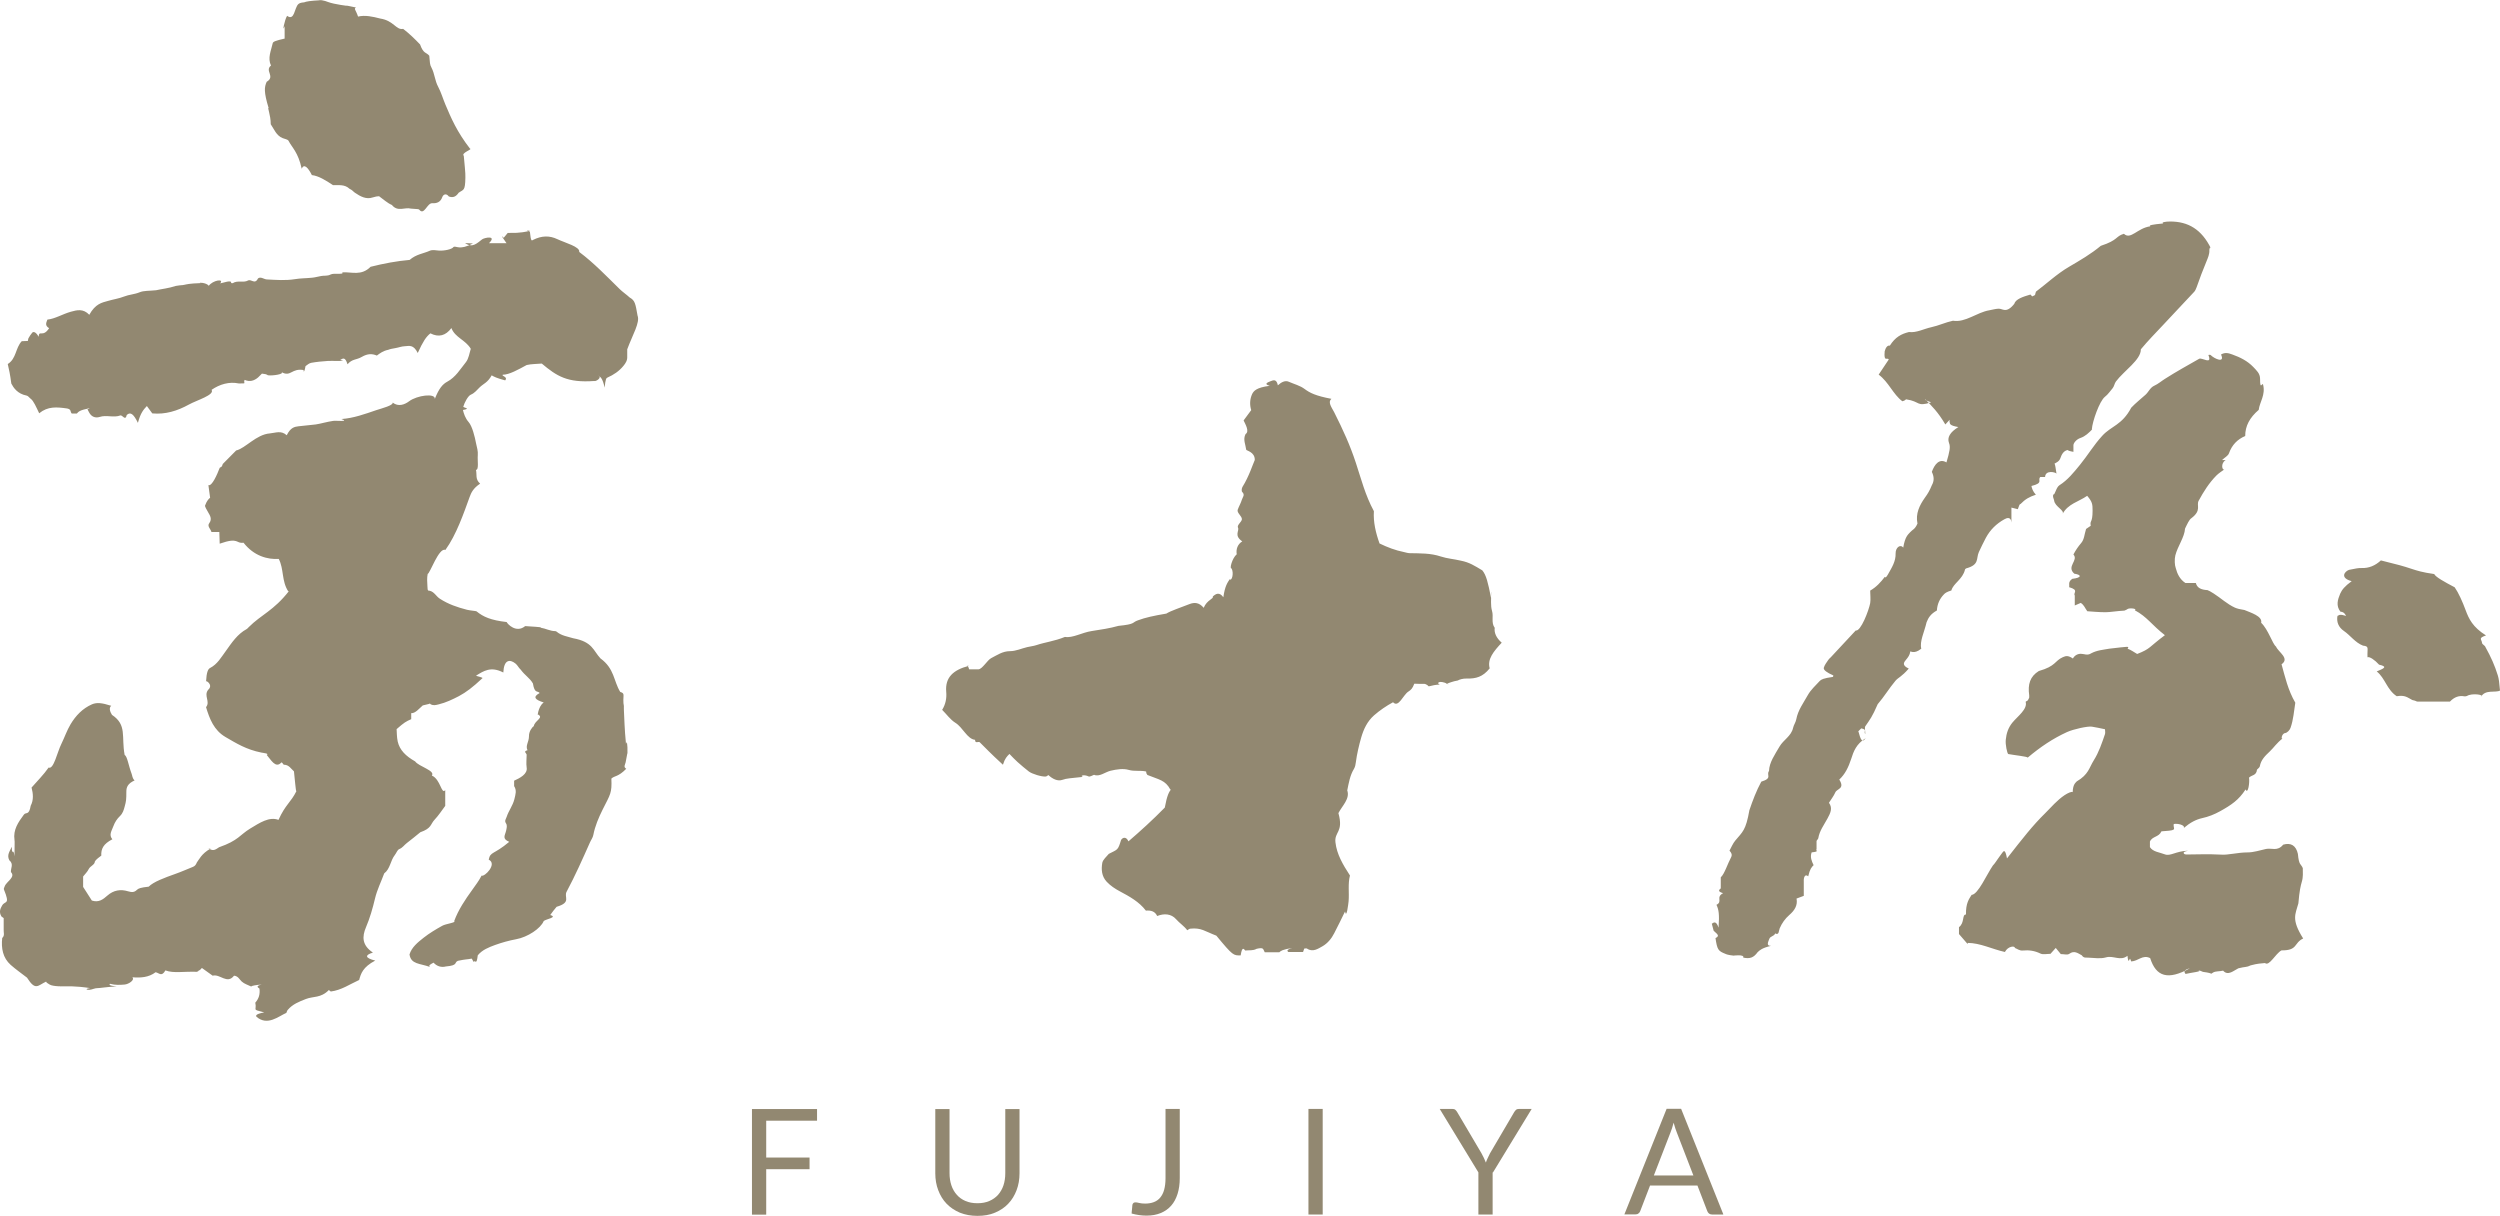 <?xml version="1.0" encoding="UTF-8"?><svg id="_イヤー_2" xmlns="http://www.w3.org/2000/svg" viewBox="0 0 203.6 99.02"><defs><style>.cls-1,.cls-2{fill:#928871;}.cls-2{fill-rule:evenodd;}</style></defs><g id="_イヤー_1-2"><g><path class="cls-2" d="M23.53,48.14c-1.25,1.6-2.24,1.9-3.28,2.94-.05,.05-.1,.12-.16,.15-.76,.41-1.22,1.12-1.7,1.79-.38,.51-.68,1.07-1.28,1.38-.16,.08-.29,.32-.33,1.12-.09-.19,.65,.24,.17,.66-.38,.48,.2,.96-.17,1.41,.29,.96,.64,1.88,1.58,2.43,.88,.51,1.68,1.02,2.93,1.27,.15,.03,.67,.08,.43,.19,.32,.35,.71,1.13,1.18,.63,.08-.09,.15,.17,.23,.17,.4,0,.57,.33,.81,.54,.07,.55,.14,1.66,.2,1.61-.46,.93-.89,1.08-1.46,2.34-.75-.28-1.52,.23-2.31,.71-.84,.51-.95,.97-2.53,1.52-.29,.2-.48,.33-.8,.12-.1-.07-.27-.01,.11-.01-.74,.4-.96,.93-1.12,1.13-.07,.17-.14,.28-.3,.35-.48,.19-.96,.41-1.45,.58-.9,.32-1.79,.65-2.17,1.04-.65,.07-.84,.14-.96,.26-.22,.22-.43,.2-.71,.12-.62-.19-1.19-.1-1.7,.35-.33,.29-.69,.59-1.26,.4-.21-.33-.45-.7-.71-1.11v-.85c.15-.19,.35-.38,.46-.61,.12-.24,.49-.35,.49-.59,.11-.22,.38-.37,.53-.5-.03-.55,.17-.95,.9-1.33-.31-.36-.05-.69,.09-1.08,.12-.32,.29-.58,.53-.81,.23-.22,.31-.49,.39-.8,.11-.4,.13-.53,.13-1.2,0-.34,.11-.65,.67-.9-.19-.18-.18-.39-.24-.54-.26-.69-.35-1.42-.57-1.54-.28-1.5,.21-2.44-1.03-3.26-.16-.25-.27-.58-.06-.74-.76-.24-1.16-.29-1.57-.12-.77,.34-1.32,.92-1.74,1.62-.3,.5-.49,1.07-.75,1.6-.33,.65-.63,2.12-1.04,1.93-.41,.59-.93,1.1-1.39,1.63,.13,.49,.18,1.01-.07,1.48-.14,.83-.38,.48-.56,.73-.45,.61-.88,1.22-.76,2.05,.03,.16,0,.34,0,1.34-.09-.8-.21,.06-.22-.78-.15,.36-.43,.66-.2,1.1,.38,.32,.1,.64,.13,.96,.41,.42-.39,.79-.51,1.17-.03,.08-.09,.19-.06,.25,.53,1.3,.09,.88-.15,1.31-.12,.22-.29,.5-.05,.89,0,0,.11,.08,.18,.13,0,.34,0,.64,0,.93-.02,.23,.11,.49-.12,.69-.09,.84,.05,1.62,.69,2.19,.42,.37,.89,.7,1.33,1.04,.7,1.11,.88,.63,1.56,.32,0,.09,.15,.15,.28,.24,.28,.18,1.23,.14,.89,.15,.57,0,1.14-.05,2.42,.14-.5,.07-.27,.16-.05,.14,.22-.02,.43-.15,.68-.14,.22,0,.46-.07,1.53-.14-.72-.05-.6-.18-.55-.21,.44,.12,.83,.09,1.2,.06,.31-.03,.84-.36,.62-.59,.67,.05,1.32,.02,1.89-.41,.28,.04,.49,.41,.8-.15,.7,.26,1.44,.06,2.74,.12-.37-.03,.03-.02,.23-.32,.31,.22,.59,.42,.88,.63,.59-.17,1.18,.73,1.74,0,.34,.03,.44,.31,.63,.48,.21,.19,.52,.28,.76,.4,.08-.07,.39-.12,.86-.16-.5,.12-.33,.23-.18,.33,.06,.46-.05,.82-.34,1.15,.15,.66-.33,.52,.73,.79-.77,.14-.68,.29-.63,.36,.9,.77,1.8-.05,2.43-.32,.04-.09,.06-.19,.12-.25,.39-.46,.93-.67,1.47-.88,.61-.24,1.22-.06,1.87-.73,.04,.03,.11,.09,.16,.12,.86-.11,1.54-.59,2.31-.94,.14-.52,.3-1.05,1.31-1.58-.85-.21-.86-.45-.19-.65-.91-.61-.88-1.31-.57-2.05,.32-.75,.55-1.55,.74-2.35,.17-.72,.5-1.37,.75-2.05,.49-.37,.5-1.03,.86-1.49,.13-.16,.21-.43,.37-.49,.27-.11,.4-.33,.61-.49,.37-.29,.74-.58,1.1-.88,.94-.33,.81-.65,1.16-1.02,.34-.36,.6-.77,.87-1.13v-1.28c-.32,.38-.37-.87-1.09-1.19,.3-.4-1.08-.74-1.36-1.15-.76-.43-1.26-.92-1.42-1.62-.08-.37-.07-.76-.09-1.01,.63-.55,.76-.62,1.19-.81v-.49c.33,.03,.66-.39,.94-.63,.97-.2,.44-.2,.65-.09,.24,.12,.41,.06,.66,0,.58-.14,1.12-.4,1.64-.67,.58-.31,1.12-.72,1.89-1.44,.17-.08-.56-.19-.49-.23,.6-.37,1.19-.78,2.21-.25,.05-1.05,.52-1.1,.98-.74,.19,.15,.26,.35,.43,.5,.38,.51,.74,.68,1,1.13,.14,.86,.37,.56,.55,.78-.58,.32-.4,.54,.33,.77-.5,.35-.5,1.28-.5,.96,.57,.28-.23,.49-.31,.97-.15,.09-.4,.45-.39,.81,0,.49-.31,.77-.12,1.15-.39,.1-.07,.24-.07,.37,0,.34-.05,.69,0,1.03,.1,.54-.56,.87-1.02,1.08v.61c0,.49,0-.21,0-.17,.23,.36,.11,.68,.02,1.07-.13,.53-.47,.94-.63,1.44-.06,.18-.19,.31-.06,.51,.13,.19,.06,.39,.02,.6-.09,.41-.36,.66,.25,.92-1.27,1.07-1.53,.77-1.67,1.45,.73,.35-.35,1.43-.58,1.3-.21,.41-.49,.78-.76,1.16-.58,.8-1.13,1.62-1.47,2.54,.19,.13-.69,.22-.98,.39-.52,.29-1.04,.6-1.51,.97-.48,.38-.97,.77-1.15,1.36,.12,.81,.83,.72,1.67,1.02-.16-.12,.04-.22,.29-.35,.26,.29,.63,.41,1,.31,1.03-.09,.65-.32,.98-.46,.72-.15,.65-.09,1.13-.18,.02,.04,.08,.14,.15,.27,.14-.22,.23,.36,.34-.54,.37-.45,.9-.65,1.41-.84,.56-.2,1.13-.36,1.72-.47,.93-.17,1.99-.87,2.24-1.48,.17-.16,1.17-.3,.53-.49,.17-.23,.33-.46,.52-.67,1.23-.36,.58-.78,.81-1.22,.7-1.31,1.3-2.66,1.9-4.01,.09-.21,.24-.4,.28-.62,.14-.73,.43-1.4,.75-2.05,.65-1.29,.77-1.36,.72-2.54,.26-.25,.55-.12,1.21-.8-.25-.15-.09-.33-.05-.52,.09-.39,.13-.79,.15-.73,.02-.79-.06-1.11-.12-.76-.13-1.35-.13-2.06-.17-2.75-.02-.36,0-.73,0-.28-.15-.94,.17-1.08-.3-1.22-.55-.9-.46-1.89-1.61-2.73-.59-.63-.63-1.35-2.22-1.64-.45-.14-.94-.2-1.33-.52-.03-.03-.08-.06-.12-.06-.43,0-.8-.22-1.2-.28,.18-.06-.84-.09-1.26-.13-.73,.6-1.44-.17-1.51-.33-1.29-.15-1.9-.42-2.45-.87,0-.03-.5-.06-.78-.13-.78-.2-1.52-.45-2.21-.9-.3-.19-.45-.56-.83-.65-.09-.02-.18,.07-.18-.35-.02-.34-.05-.69,.02-1.02,.18-.02,.92-2.19,1.44-1.95,.89-1.22,1.51-3.03,1.97-4.3,.13-.36,.29-.72,.86-1.1-.42-.37-.24-.73-.34-1.12,.26,0,.11-.79,.15-1.19,.03-.34-.07-.65-.14-.97-.1-.53-.31-1.4-.61-1.74-.27-.31-.39-.68-.46-.98,.72-.12,0-.19,.03-.27,.1-.34,.38-.88,.62-.98,.31-.13,.49-.38,.71-.59,.33-.32,.65-.38,.98-.98,.21,.12,.39,.22,1.1,.41,.25-.3-.31-.34-.2-.46,.53,0,1.27-.42,1.95-.79,.38-.09,.79-.08,1.23-.12,1.23,1.03,2.08,1.58,4.28,1.42,.09,.07,.71-.29,.29-.45,.2,.1,.38,.2,.55,.99,.07-.73,.14-.78,.23-.82,.5-.22,.95-.52,1.3-.95,.18-.22,.33-.45,.31-.76,0-.24,0-.49,0-.59,.44-1.19,1.06-2.19,.84-2.75-.17-.94-.19-1.22-.64-1.47-.26-.24-.56-.44-.81-.68-1.07-1.05-2.1-2.13-3.3-3.03,.09-.42-1.15-.74-1.78-1.04-.63-.3-1.26-.3-1.98,.06-.09,.04-.17,.22-.26-.68-.18-.03-.42-.13,.02-.06-.95,.22-1.36,.16-1.82,.17-.09,.11-.21,.25-.33,.4-.16-.16-.29-.3,.23,.44h-1.43c.67-.66-.35-.46-.55-.32-.4,.3-.78,.73-1.36,.33-.06-.04-.19-.02,.61,.01-1.12,.59-1.36,.17-1.58,.28-.12,.2-.77,.33-1.2,.3-.24-.02-.52-.08-.73,.01-.53,.24-1.11,.28-1.65,.75-1.04,.09-2.11,.29-3.18,.56-.76,.76-1.52,.41-2.31,.45,.19,.23-.69,.03-.95,.18-.27,.14-.51,.07-.76,.12-.25,.04-.5,.12-.75,.14-.47,.05-.94,.04-1.41,.12-.74,.12-1.51,.06-2.27,.02-.24-.01-.5-.26-.72-.08-.26,.53-.54,.02-.82,.17-.36,.2-.84-.04-1.23,.21-.03,.02-.11,.01-.14-.02,.05-.27-.63,0-.89,.04,.35-.41-.6-.26-.93,.2-.18-.28-.94-.28-.67-.22-.93,.03-1.13,.1-1.33,.14-.23,.05-.16,0-.69,.09-.56,.19-1.17,.25-1.6,.35-.56,.06-.99,.02-1.35,.17-.41,.17-.85,.18-1.25,.34-.43,.17-.88,.23-1.32,.36-.5,.14-1.02,.23-1.52,1.13-.49-.52-1-.39-1.5-.25-.68,.19-1.29,.58-1.91,.64-.12,.29-.2,.5,.14,.7-.52,.8-.81,.1-.86,.7-.15-.31-.39-.48-.52-.33-.12,.14-.22,.3-.31,.46-.03,.06-.02,.13-.04,.21-.19,0-.35,.02-.5,.02-.52,.55-.43,1.42-1.14,1.86,.1,.42,.19,.83,.29,1.59,.17,.33,.5,.84,1.25,.98,.12,.02,.22,.18,.33,.26,.23,.16,.44,.66,.69,1.18,.71-.58,1.43-.51,2.28-.39,.36,.08,.22,.24,.37,.41h.42c.11-.13,.24-.3,1.05-.42-.33-.1-.15,.13-.06,.32,.2,.39,.54,.48,.86,.38,.57-.19,1.14,.09,1.71-.13,.17,0,.4,.47,.5-.03,.31-.29,.57-.06,.91,.64,.22-.83,.47-1.09,.73-1.37,.16,.21,.29,.4,.44,.6,1.06,.1,2.04-.2,2.98-.72,.65-.36,2.12-.78,1.85-1.2,.67-.46,1.44-.68,2.21-.52,.74,.01,.34,0,.48-.29,.42,.18,.77,.08,1.1-.2,.12-.11,.23-.23,.31-.31,.56,.06,.37,.13,.53,.14,.38,.04,1.29-.1,1.07-.26,.78,.43,.79-.37,1.86-.16-.15-.1-.04,.47,.09-.33,.15-.11,.3-.24,.47-.27,.44-.08,.89-.12,1.33-.15,.24-.02,.49,0,.73,0,1,0,.23-.05,.32-.1,.2-.11,.38-.25,.57,.37,.38-.45,.72-.34,1.16-.6,.48-.28,.85-.27,1.23-.11,.26-.19,.5-.38,.93-.47,.14-.06,.36-.1,.59-.14,.25-.04,.48-.14,.75-.15,.36-.02,.71-.16,1.06,.55,.44-.96,.68-1.32,1.03-1.6,.68,.35,1.25,.19,1.71-.43,.3,.78,1.15,.96,1.58,1.69-.11,.33-.16,.79-.4,1.09-.46,.57-.83,1.22-1.52,1.59-.37,.2-.67,.54-1.01,1.4,.05-.49-1.45-.29-2.09,.19-.37,.28-.88,.47-1.34,.11,.05,.23-.86,.46-1.32,.61-.94,.32-1.86,.66-2.86,.73,.71,.25-.45,.11-.67,.15-.25,.04-.5,.09-.75,.15-.22,.05-.45,.11-.67,.14-.47,.06-.94,.09-1.41,.15-.32,.04-.64,.1-.95,.73-.46-.42-.91-.19-1.38-.15-1.11,.09-1.98,1.21-2.74,1.39-.36,.37-.73,.73-1.09,1.1-.1,.36-.21,.21-.26,.34-.19,.5-.62,1.5-.91,1.38,.03,.23,.08,.58,.14,1.03-.1,.08-.26,.22-.41,.63-.03,.07,.11,.32,.27,.59,.13,.22,.32,.52,.07,.85-.19,.25,.11,.46,.18,.72h.64c0,.19,.02,.36,.03,.95,1.59-.56,1.3,.02,1.94-.08,.85,1.09,1.97,1.38,2.87,1.32,.43,.83,.22,1.79,.77,2.64l.06-.02Zm71.84,16.14c-.17,.23-.32,.47-.51,1.49-.98,1-1.97,1.9-2.96,2.75-.18-.42-.48-.32-.6-.11-.26,.85-.26,.75-1,1.13-.19,.23-.48,.47-.53,.73-.09,.53-.06,1.09,.36,1.54,.31,.33,.68,.57,1.07,.78,.79,.42,1.57,.85,2.12,1.57,.41-.03,.74,.05,.92,.44,.57-.23,1.15-.18,1.53,.25,.29,.33,.67,.57,.92,.91,.09-.05,.16-.12,.25-.13,.9-.09,1.17,.21,2.12,.57,1.36,1.65,1.39,1.61,1.98,1.61,.11-.73,.25-.56,.37-.4,.33-.04,.63,.03,.93-.14,.61-.14,.51,.03,.66,.28h1.19c.12-.11,.24-.22,1.06-.35-.53,.15-.41,.26-.33,.33h1.2c.04-.1,.07-.19,.1-.28,.08,0,.17-.03,.22,0,.48,.33,.92,0,1.27-.19,.4-.23,.73-.62,.95-1.06,.3-.59,.6-1.18,.88-1.77,.12,.62,.26-.55,.29-.83,.06-.71-.07-1.4,.11-2.1-.59-.91-1.07-1.73-1.18-2.69-.11-.88,.68-.82,.24-2.39,.3-.59,.96-1.17,.72-1.85,.12-.59,.22-1.22,.55-1.76,.09-.15,.13-.35,.15-.53,.09-.69,.25-1.36,.44-2.03,.2-.68,.49-1.3,1.04-1.79,.48-.42,1-.77,1.55-1.07,.45,.48,.82-.6,1.25-.87,.21-.14,.33-.24,.48-.64,.88,.06,.78-.08,1.11,.15,.06,.16,.22-.05,.97-.08-.33-.12-.03-.38,.62-.06,.39,.04-.16,.02-.09,0,.26-.08,.51-.2,.93-.27,.13-.08,.43-.17,.72-.16,.76,.02,1.32-.13,1.88-.83-.21-.75,.32-1.38,.98-2.09-.44-.38-.63-.81-.57-1.21-.31-.42-.08-.92-.22-1.38-.13-.45-.06-.96-.07-1.45,0-.12,.04-.27-.01,.39-.25-1.27-.39-1.85-.71-2.24-.64-.38-1.04-.65-1.75-.79-.54-.13-1.12-.17-1.63-.34-.84-.28-1.68-.25-2.53-.27-.16,0-.32-.06-.47-.09-.7-.14-1.35-.39-1.99-.7-.31-.86-.52-1.76-.46-2.63-.71-1.31-1.04-2.64-1.47-3.94-.47-1.43-1.03-2.66-1.77-4.13-.24-.44-.52-.82-.22-1.08-1.27-.24-1.75-.48-2.18-.8-.37-.28-.86-.4-1.29-.59-.28-.13-.6,.02-.89,.29-.11-.55-.39-.41-.58-.34-.3,.11-.58,.25-.08,.38-1.1,.14-1.31,.42-1.44,.68-.18,.4-.21,.86-.07,1.3-.22,.29-.42,.57-.62,.84,.16,.34,.49,.9,.16,1.11-.23,.44,0,.85,.05,1.27,0,.09,.71,.17,.7,.84-.16,.35-.46,1.32-1,2.19-.07,.11-.09,.35-.03,.41,.26,.24,.04,.43-.02,.63-.08,.28-.24,.54-.34,.82-.09,.26,.36,.52,.34,.79-.03,.22-.41,.45-.32,.67,.14,.26-.36,.63,.35,1.12-.38,.23-.52,.64-.45,1.05-.38,.32-.61,1.23-.42,1.15,.21,.41,.01,1.07-.15,.88-.18,.28-.39,.54-.52,1.47-.33-.46-.62-.28-.86-.06,.09,.2-.47,.26-.74,.92-.38-.45-.76-.45-1.14-.31-.76,.3-1.54,.55-1.9,.78-1.05,.18-1.7,.32-2.32,.55-.51,.18-.16,.31-1.58,.45-.71,.2-1.45,.31-2.17,.42-.81,.12-1.56,.59-2.19,.48-.86,.35-1.62,.43-2.33,.67-.24,.08-.5,.1-.74,.16-.47,.11-.93,.33-1.4,.33-.61,0-1.05,.32-1.54,.57-.31,.16-.72,.89-1.03,.91h-.76c-.14-.45-.24-.32-.04-.28-1.23,.32-1.93,.92-1.83,2.1,.05,.53-.05,1.03-.33,1.48,.37,.37,.67,.8,1.07,1.05,.62,.38,.97,1.33,1.61,1.39,0,.32,.24,.13,.37,.19,1.23,1.24,1.4,1.37,1.9,1.84,.16-.52,.33-.68,.53-.88,.24,.24,.43,.46,.65,.65,.3,.27,.61,.53,.93,.78,.26,.2,1.05,.44,1.37,.41,.08,0,.15-.08,.22-.12,.33,.31,.76,.53,1.14,.39,.35-.13,.72-.13,1.67-.24-.28-.09,.09-.22,.46-.04,.1,.05,.3-.07,.45-.13,.43,.19,.9-.22,1.34-.33,.51-.12,1.04-.2,1.48-.07,.49,.14,.95,.02,1.42,.13,.03,.26,.06,.16,.1,.28,.95,.39,1.46,.41,1.88,1.2l.05-.03Zm64.87,12.51c1.02,0,2,.51,3.04,.74,.25-.49,.83-.52,.81-.33,.21,.08,.39,.24,.65,.21,.5-.05,.97,.02,1.44,.25,.21,.1,.52,.02,.81,.02,.12-.14,.25-.28,.43-.48,.15,.19,.29,.36,.41,.5,.26,0,.54,.09,.69-.02,.41-.3,.7-.05,1.02,.12,.16,.24,.34,.18,.51,.19,.49,.02,1.01,.11,1.46-.02,.6-.18,1.18,.33,1.75-.13,.09,.8,.16,.17,.22,.25,.04,.06,.06,.15,.08,.21,.58-.02,.93-.58,1.55-.27,.48,1.51,1.44,1.82,3.23,.83-.57,.14-.45,.32-.35,.46,.37-.1,1.45-.21,1.03-.28,.12-.02,.27,.06,.39,.11,.98,.12,.5,.24,.83,.05,.21-.12,.53-.08,.81-.15,.4,.46,.88-.02,1.24-.19,.58-.15,.67-.07,1-.24,.64-.17,.77-.14,1.17-.19,.35,.29,.84-.75,1.34-1.03,1.36,.01,.98-.59,1.77-.97-.99-1.57-.63-1.96-.39-2.86,.09-1.05,.18-1.41,.28-1.76,.12-.39,.08-.75,.08-1.11-.16-.38-.31-.19-.4-1.16-.15-.67-.56-.94-1.2-.75-.46,.57-.93,.25-1.4,.35-.5,.11-1,.28-1.49,.28-.82,0-1.61,.23-2.17,.18-1.12-.06-1.98-.01-2.84-.01-.04,0-.09-.02-.15-.04-.07-.08-.15-.17,.3-.27-1.01,.04-1.43,.47-1.88,.3-.43-.17-.97-.2-1.22-.59v-.45c.17-.43,.74-.37,.91-.8,.02-.06,.22-.04,.33-.06,1.07-.07,.62-.18,.7-.57,.27-.07,.94,.07,.82,.32,.53-.45,1-.69,1.49-.8,.51-.11,.99-.3,1.46-.56,.92-.51,1.54-.93,2.08-1.78,.2,.46,.35-.61,.28-.96,.23-.23,.6-.15,.65-.65,.08-.09,.21-.17,.23-.27,.09-.53,.45-.87,.81-1.21,.33-.31,.56-.69,1.07-1.08-.18,.18-.11-.39,.19-.42,.16-.02,.37-.24,.43-.42,.24-.67,.28-1.38,.39-2.05-.6-1.04-.83-2.09-1.12-3.13,.69-.48-.25-.98-.45-1.44-.29-.22-.63-1.39-1.21-1.94,.13-.54-.87-.83-1.36-1.04-.38-.06-.58-.11-.77-.19-.64-.29-1.15-.78-1.73-1.15-.22-.14-.43-.26-.51-.28-.54-.03-.85-.19-.95-.58h-.85c-.46-.3-.67-.76-.79-1.23-.08-.2-.11-.7-.03-1.02,.19-.75,.75-1.48,.79-2.18,.18-.37,.34-.74,.52-.85,.86-.65,.38-1.04,.59-1.42,.4-.74,.85-1.45,1.44-2.05,.19-.19,.43-.34,.65-.5-.18,.1-.32-.5,.11-.76-.45,0-.34,0-.3,0,.23-.22,.5-.35,.57-.56,.24-.67,.68-1.13,1.32-1.4,0-.82,.36-1.49,1.1-2.13,.07-.63,.58-1.22,.35-2.08-.08-.13-.24,.5-.24-.45,0-.44-.29-.68-.55-.96-.48-.5-1.07-.79-1.71-1.02-.33-.12-.58-.19-.92,0,.35,.75-.54,.35-.84,.05-.04-.04-.14-.03-.19-.01,.34,.85-.52,.18-.75,.31-.93,.53-1.87,1.05-2.78,1.63-.29,.18-.56,.42-.87,.56-.34,.15-.46,.5-.71,.73-.39,.35-.82,.69-1.17,1.06-.76,1.44-1.63,1.48-2.37,2.3-.68,.74-1.18,1.59-1.81,2.36-.5,.61-.99,1.23-1.67,1.66-.28,.18-.37,.83-.49,.74-.09,.22,.04,.35,.06,.51,.06,.5,.9,.8,.68,1.1,.43-.84,1.33-1.01,2.01-1.49,.42,.49,.44,.68,.44,1.21,0,1.05-.24,.76-.15,1.23-.17,.12-.33,.23-.38,.26-.15,.48-.14,.85-.41,1.16-.24,.28-.45,.59-.62,.92,.44,.48-.6,.97,.07,1.56,.65,.1,.58,.34-.16,.42-.38,.25-.21,.51-.26,.68,.85,.25,.3,.45,.46,.68,0,.22,0,.99,0,.81,.18-.08,.32-.14,.49-.21,.29,.2,.32,.4,.53,.68,.44,.03,.96,.08,1.48,.08,.4,0,.79-.09,1.66-.14-.27-.03-.07,.04,.14-.12,.13-.1,.81-.05,.59,.1,1.01,.54,1.38,1.2,2.45,2.03-1.32,.98-1.15,1.1-2.26,1.53-.26-.15-.5-.33-.78-.43,.15-.22,.12-.18-1.49,0-.49,.09-.99,.12-1.48,.38-.29,.2-.58,.04-.78,.04-.33-.03-.59,.16-.7,.38-.38-.25-.55-.23-.82-.11-.69,.31-.55,.73-1.96,1.13-.71,.44-.91,1.08-.78,1.98,0,.09,0,.19,0,.18-.14,.37-.23,.25-.29,.35,.17,.59-.65,1.17-1.08,1.69-.34,.42-.49,.88-.54,1.4-.04,.39,.11,1.09,.2,1.16,.54,.1,1.55,.2,1.59,.29,1.03-.87,2.06-1.56,3.2-2.08,.53-.24,1.68-.49,2.02-.44,.34,.05,.68,.13,1.07,.21,0,.12,.04,.27,0,.4-.25,.73-.5,1.48-.91,2.13-.39,.62-.42,1.15-1.39,1.72-.11,.13-.31,.24-.33,.88-.05-.09-.39,.06-.66,.24-.61,.41-1.08,.97-1.59,1.48-1,.98-1.8,2.01-3.1,3.67-.14-.76-.26-.62-.36-.49-.13,.16-.24,.34-.37,.51-.14,.19-.26,.4-.42,.56-.49,.71-1.21,2.37-1.73,2.39-.21,.33-.48,.68-.46,1.6-.34-.01-.09,.67-.57,1.03v.56c.24,.28,.46,.53,.71,.82v-.09Zm10.12-41.83c.04-.63,.62-2.29,1.06-2.64,.27-.21,.43-.47,.63-.7,.13-.15,.15-.39,.27-.55,.66-.88,2.05-1.77,2.03-2.62,.57-.69,1.2-1.33,1.81-1.98,.84-.91,1.7-1.8,2.54-2.71,.09-.1,.14-.24,.19-.36,.25-.71,.51-1.41,.8-2.1,.12-.3,.26-.59,.24-.94,0-.15,.09-.3,.14-.11-.77-1.58-1.87-2.21-3.33-2.21-.39,0-.75,.07-.57,.16-.88,.08-1.21,.15-1.05,.23-1.07,.15-1.59,1.13-2.15,.61-.7,.21-.44,.51-1.88,.98-.79,.66-1.7,1.19-2.59,1.71-.98,.57-1.93,1.46-2.69,2.02-.11,.25,.04,.26-.31,.39-.09-.09-.13-.16-.15-.15-.61,.18-1.2,.37-1.31,.76-.66,.82-.94,.37-1.28,.39-.26,.01-.51,.09-.75,.13-1.02,.17-1.95,1.02-2.96,.85-.61,.13-1.16,.4-1.77,.53-.6,.13-1.21,.47-1.81,.39-.62,.15-1.12,.41-1.56,1.11-.2-.05-.35,.18-.42,.46-.09,.94,.23,.45,.33,.67-.28,.43-.55,.83-.82,1.23,.83,.62,1.16,1.59,1.93,2.17,.07-.02,.11-.03,.15-.05,.06-.03,.11-.08,.15-.11,1.19,.18,.83,.62,2.01,.26,.13-.03-.52-.15-.45-.27,.53,.56,1.03,1.02,1.64,2.06,.56-.6,.28-.37,.35-.18,.04,.1-.06,.26,.71,.39-.68,.42-.93,.85-.76,1.3,.13,.32,.05,.7-.21,1.58-.58-.35-.97,.16-1.19,.77,.18,.38,.21,.72,0,1.09-.18,.44-.33,.69-.57,1.02-.43,.61-.77,1.29-.6,2.1-.21,.49-.4,.48-.6,.71-.18,.2-.41,.36-.56,1.25-.24-.31-.63,0-.62,.47,.02,.65-.31,1.15-.6,1.67-.06,.1-.21,.39-.28,.24-.33,.44-.7,.84-1.19,1.12,0,.34,.05,.69,0,1.02-.11,.59-.77,2.33-1.18,2.23-.67,.73-1.35,1.46-2.03,2.18-.07,.07-.15,.13-.2,.21-.14,.21-.31,.42-.37,.65-.04,.18,.28,.4,.74,.6,.1,.05,0,.1,0,.14-.77,.11-.94,.2-1.07,.33-.34,.37-.73,.72-.97,1.15-.35,.63-.8,1.22-.94,1.97-.04,.24-.21,.46-.26,.7-.15,.68-.79,.97-1.11,1.53-.38,.66-.83,1.28-.85,1.98-.25,.34,.32,.58-.63,.87-.4,.74-.7,1.53-.97,2.33-.29,1.65-.55,1.75-1.15,2.47-.2,.24-.32,.55-.47,.82,.16,.17,.24,.33,.13,.54-.28,.52-.54,1.37-.84,1.63v.9c-.13,.11-.3,.25,.19,.39-.63,.34,0,.68-.54,.95,.18,.39,.25,.75,.17,1.86-.19-.57-.38-.44-.55-.32,.05,.21,.1,.39,.15,.57,.18,.2,.59,.4,.15,.6,.14,.95,.22,1.05,.8,1.28,.06,.03,.21,.1,.69,.15-.09,0,.9-.13,.77,.16,.55,.11,.84,.01,1.17-.44,.18-.17,.35-.34,1.09-.52-.42,.02-.22-.34-.14-.56,.09-.25,.39-.2,.48-.45,.33,.18,.29-.24,.37-.42,.18-.42,.44-.78,.78-1.08,.42-.36,.7-.78,.59-1.34,.23-.09,.42-.16,.59-.22,0-.43,0-.8,0-1.17-.02-.36,.11-.64,.36-.42,.14-.6,.27-.74,.44-.91-.16-.33-.3-.66-.16-1.04,.73-.08,.26-.16,.4-.25,0-.22,0-.44,0-.66,0-.08,.12-.15,.14-.24,.1-.61,.47-1.09,.75-1.61,.22-.41,.45-.83,.12-1.28,.18-.29,.39-.55,.52-.85,.14-.31,.8-.28,.32-1.04,.47-.43,.75-1.01,.97-1.68,.19-.6,.41-1.22,1.18-1.69-.4,.59-.5-.38-.6-.56l.24-.24c.53,.11,.16,.23,.33,.47,0-.32-.07-.53,0-.64,.39-.57,.55-.74,1.01-1.8,.52-.6,.93-1.29,1.45-1.91,.22-.26,.49-.31,1.08-.99-.57-.26-.41-.5-.23-.71,.17-.2,.32-.4,.35-.67,0-.09,.28,.26,.9-.24-.15-.59,.25-1.36,.43-2.15,.15-.39,.35-.69,.84-.96,.03-.51,.22-.95,.57-1.31,.1-.11,.22-.2,.61-.32,.15-.58,.92-.9,1.11-1.7,0-.04,.06-.08,.1-.1,1.1-.3,.79-.8,1.03-1.33,.18-.39,.37-.78,.57-1.16,.35-.65,.85-1.14,1.49-1.5,.2-.12,.56-.25,.59,.26v-1.22c.2,.05,.37,.09,.52,.13,.08-.23,.16-.46,.21-.41,.4-.41,.72-.59,1.26-.77-.26-.28-.32-.53-.36-.71,1.02-.25,.47-.47,.72-.73h.39c.03-.59,.83-.4,.93-.28-.06-.41-.11-.76-.16-.81,.19-.11,.38-.18,.48-.45,.09-.26,.23-.58,.58-.66,.07,.05,.14,.09,.48,.15v-.56c.03-.2,.27-.47,.57-.57,.41-.14,.68-.42,.96-.7h-.05ZM23.19,3.14c-.75,.17-.95,.25-.98,.38-.14,.63-.43,1.21-.14,1.82-.54,.42,.38,.89-.35,1.32-.2,.44-.24,.83,.16,2.15-.14-.14,.17,.55,.17,1.31,.28,.41,.45,.92,.97,1.13,.17,.07,.42,.1,.48,.22,.28,.55,.78,.92,1.07,2.27,.19-.44,.51-.11,.83,.52,.54,.06,1.14,.43,1.72,.82,.46,.01,.95-.08,1.34,.29,.27,.13,.3,.23,.45,.33,.44,.3,.92,.56,1.44,.38,.21-.07,.4-.1,.52-.1,.38,.27,.68,.56,1.04,.71,.49,.6,1.05,.16,1.56,.3,1.07,.05,.49,.12,.68,.09,.39,.5,.64-.56,1.05-.53,.35,.02,.67-.07,.82-.5,.07-.2,.31-.35,.53-.05,.35,.13,.59,.01,.8-.3,.4-.29,.53-.11,.55-1.23,.02-.33-.08-1.19-.13-1.78-.25-.23,.76-.55,.51-.58-1.07-1.38-1.54-2.49-2.01-3.6-.2-.48-.35-1-.59-1.45-.27-.5-.28-1.06-.54-1.55-.15-.27-.12-.4-.18-.97-.24-.3-.47-.13-.75-.92-.43-.45-.88-.89-1.38-1.27-.57,.12-.76-.67-1.86-.84-.62-.16-1.24-.3-1.81-.16-.18-.55-.37-.63-.17-.74-.51-.09-.65-.16-.83-.15,.29,.04-.96-.11-1.42-.29-.17-.07-.35-.12-.53-.15-.19-.02-.39-.02-.12,0-.81,.04-1.16,.1-1.32,.17-.29,.02-.4,.08-.48,.15-.32,.31-.3,1.39-.91,.95-.21,.33-.42,1.47-.2,.84v1h.01ZM190.37,50.12c-.11,.54,.09,.97,.51,1.26,.54,.37,.92,.95,1.56,1.2,.54,.06,.33,.19,.37,.95,.16-.08,.6,.22,.94,.6,.83,.18,.25,.36-.19,.55,.69,.55,.83,1.5,1.63,2.02,.69-.11,.86,.1,1.27,.31,.39,.08,.29,.13,.46,.13,.88,0,2.38,0,2.6,0,.37-.39,.77-.51,1.18-.43,.07,0,.15,0,.21-.03,.39-.25,1.44-.11,1.15,.06,.34-.61,1.17-.3,1.54-.5-.06-.65-.09-.96-.18-1.24-.25-.81-.55-1.48-1.01-2.31-.03-.12-.26-.21-.27-.32-.03-.32-.35-.39,.32-.62-1.09-.68-1.4-1.36-1.66-2.06-.26-.7-.57-1.4-.89-1.86-.87-.46-1.54-.83-1.67-1.08-.98-.14-1.4-.28-1.8-.41-.85-.28-1.03-.32-2.54-.7-.47,.43-.98,.64-1.56,.62-.36,0-.41,.03-1.04,.15-.36,.13-.76,.66,.22,.92-.57,.42-.79,.69-.94,1.03-.2,.48-.35,.97,.02,1.45,.21,.03,.32,.07,.47,.35-.51-.16-.6-.07-.68,0l-.02-.03Z"/><g><path class="cls-1" d="M62.4,91.26v3.01h3.53v.95h-3.53v3.7h-1.16v-8.6h5.3v.95h-4.14Z"/><path class="cls-1" d="M79.62,97.99c.36,0,.67-.06,.95-.18s.52-.29,.71-.5c.19-.22,.34-.47,.44-.77s.15-.63,.15-.99v-5.23h1.16v5.23c0,.5-.08,.96-.24,1.38-.16,.42-.38,.79-.68,1.1-.29,.31-.65,.55-1.08,.73-.42,.18-.9,.26-1.43,.26s-1-.09-1.43-.26c-.42-.18-.78-.42-1.08-.73-.3-.31-.52-.68-.68-1.1s-.24-.88-.24-1.38v-5.23h1.16v5.22c0,.36,.05,.69,.15,.99,.1,.3,.25,.56,.44,.77,.19,.22,.43,.39,.71,.51s.6,.18,.96,.18h.03Z"/><path class="cls-1" d="M96.08,95.94c0,.48-.06,.91-.18,1.29s-.29,.7-.52,.96c-.23,.26-.51,.46-.85,.6s-.72,.21-1.16,.21c-.4,0-.8-.06-1.21-.17,0-.12,.02-.23,.03-.34s.02-.23,.03-.34c0-.07,.03-.12,.08-.17s.11-.06,.19-.06c.07,0,.17,.02,.29,.05s.28,.05,.48,.05c.26,0,.5-.04,.71-.12s.38-.2,.52-.37c.14-.17,.25-.38,.32-.64s.11-.57,.11-.93v-5.65h1.16v5.63Z"/><path class="cls-1" d="M107.72,98.91h-1.16v-8.6h1.16v8.6Z"/><path class="cls-1" d="M121.56,95.48v3.43h-1.16v-3.43l-3.15-5.17h1.02c.1,0,.19,.02,.25,.07s.11,.12,.16,.2l1.97,3.34c.07,.14,.14,.27,.2,.39s.11,.25,.16,.37c.04-.12,.09-.25,.15-.37,.06-.12,.12-.25,.19-.39l1.96-3.34c.04-.07,.09-.13,.15-.19s.15-.08,.25-.08h1.03l-3.15,5.17h-.03Z"/><path class="cls-1" d="M140.33,98.91h-.9c-.1,0-.19-.03-.25-.08s-.11-.12-.14-.2l-.8-2.08h-3.86l-.8,2.08c-.02,.07-.07,.14-.14,.19-.07,.06-.15,.08-.25,.08h-.9l3.44-8.6h1.18l3.44,8.6h-.02Zm-2.42-3.18l-1.35-3.5c-.04-.1-.08-.22-.13-.36-.04-.14-.09-.29-.13-.44-.08,.32-.17,.59-.26,.81l-1.35,3.49h3.22Z"/></g></g></g></svg>